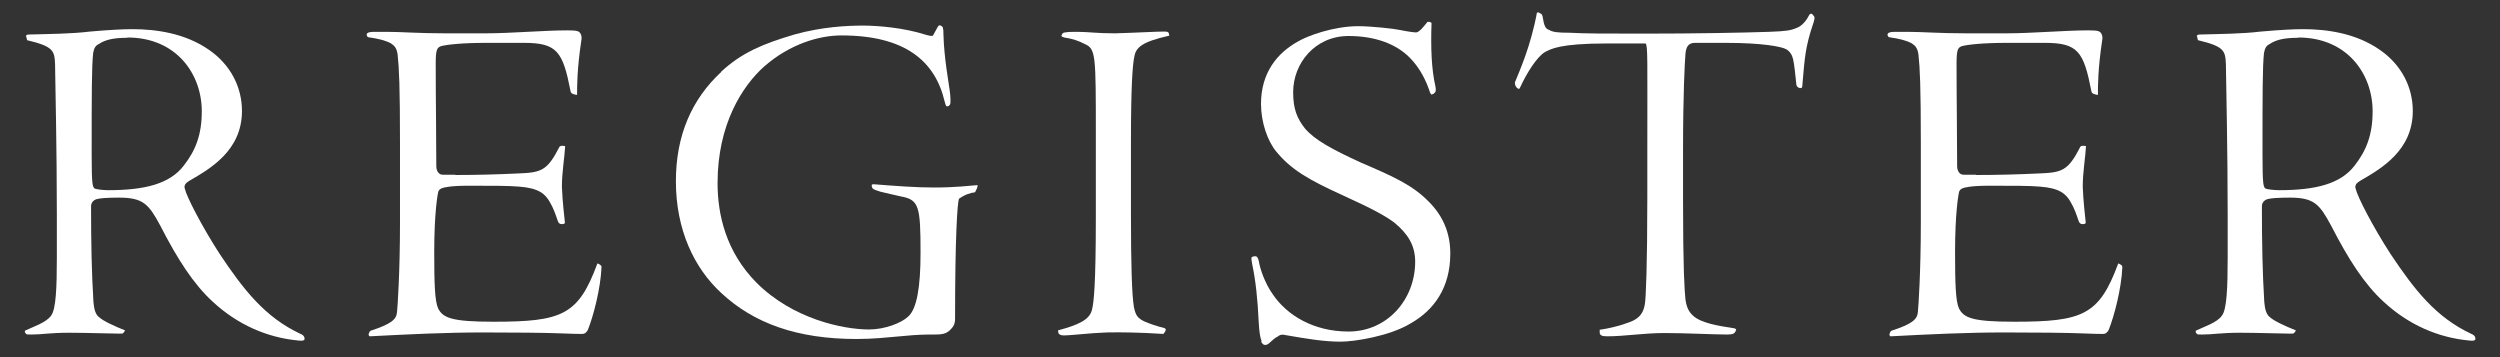 <svg xmlns="http://www.w3.org/2000/svg" width="84" height="12" viewBox="0 0 84 12">
    <rect x="0" y="0" width="84" height="12" fill="#333333" stroke="none"/>
    <path d="M.87,1.22s0-.06.1-.06c.69-.02,1.39-.02,2.06-.1.69-.06,1.12-.08,1.41-.08.82,0,1.79.14,2.59.7.72.5,1.1,1.25,1.1,2.05,0,1.33-1.07,1.94-1.76,2.34-.08.05-.21.13-.16.27.06.27.58,1.28,1.17,2.19.8,1.2,1.52,2.13,2.72,2.69.13.05.14.14.13.19-.02.03-.06.05-.22.03-1.04-.1-2.03-.53-2.87-1.31-.64-.59-1.17-1.41-1.76-2.56-.38-.7-.56-.93-1.38-.93-.4,0-.64.02-.75.05-.1.03-.19.11-.19.24,0,1.26.02,2.23.08,3.22.02.26.08.42.18.5.14.13.5.3.88.45,0,.02-.03.05-.05.08s-.05.03-.13.03c-.26,0-1.12-.03-1.7-.03-.64,0-.91.06-1.26.06-.14,0-.18,0-.19-.03-.02-.02-.05-.06-.03-.1.27-.13.72-.27.88-.51.16-.21.19-.93.19-1.94v-1.44c0-2.21-.05-4.32-.06-5.07-.02-.45-.06-.59-.94-.8l-.03-.13h-.01ZM4.28,1.27c-.45,0-.74.06-.96.21-.13.06-.16.16-.19.3-.05.46-.05,1.39-.05,3.41,0,1.04.03,1.1.11,1.15.06.02.26.05.45.05,1.22,0,2.06-.21,2.53-.82.4-.51.61-1.04.61-1.83,0-1.25-.85-2.48-2.5-2.48h0Z" style="fill:#fff"/>
    <path d="M15.3,5.88c.72,0,1.42-.02,2.06-.05.83-.03,1.02-.08,1.44-.9.05-.05.13-.03.19-.02-.02.37-.11.88-.11,1.36.02.53.08.98.1,1.2,0,.05-.03.06-.11.06-.05,0-.1-.02-.13-.11-.06-.18-.14-.42-.26-.62-.16-.29-.38-.48-1.04-.53-.34-.03-.9-.03-1.7-.03-.62,0-.82.06-.88.08-.06.02-.1.05-.13.11-.03.1-.14.75-.14,2.03,0,1.09.02,1.65.13,1.9.16.32.45.45,1.86.45,2.31,0,2.85-.22,3.49-1.95.02-.02.06.02.11.05.03.02.03.05.03.08-.03.7-.27,1.63-.46,2.1-.06.1-.11.13-.19.13-.13,0-.22,0-.74-.02-.5-.02-1.55-.03-2.59-.03-1.23,0-2.46.06-3.81.13-.03-.02-.05-.06-.02-.11.02-.06.03-.06.06-.08.67-.22.86-.37.88-.62.02-.18.1-1.36.1-3.01v-2.67c0-1.9-.03-2.53-.08-2.98-.03-.21-.1-.29-.22-.37-.18-.1-.42-.16-.77-.21-.03-.02-.05-.05-.05-.1l.02-.03s.03-.05.21-.05h.45c.5,0,1.04.05,1.97.05h1.33c.88,0,1.98-.1,2.77-.1.34,0,.38.03.43.1.03.05.06.13.03.26-.14.94-.14,1.49-.14,1.81-.14-.02-.21-.05-.22-.13-.26-1.33-.45-1.62-1.57-1.62h-1.26c-.83,0-1.33.06-1.52.11-.14.05-.18.13-.18.59,0,1.23.02,2.32.02,3.44,0,.16.08.29.21.29h.45-.02Z" style="fill:#fff"/>
    <path d="M24.23,2.41c.69-.64,1.41-.94,2.46-1.25.93-.26,1.78-.3,2.31-.3s1.39.08,2.08.3c.16.05.26.06.27.03l.16-.29s.03-.06.08-.05l.03.02c.06.02.08.06.08.3.02.78.18,1.63.21,1.87.03.21.03.38.02.45-.02.05-.06.08-.08.08h-.05s-.03-.03-.06-.16c-.32-1.36-1.33-2.22-3.47-2.22-.75,0-1.73.29-2.59,1.04-.74.66-1.57,1.95-1.57,3.92,0,1.04.27,2.3,1.31,3.35,1.22,1.22,2.91,1.57,3.78,1.57.53,0,1.09-.22,1.31-.43.3-.26.42-1.01.42-2.14,0-1.57-.05-1.79-.66-1.9-.21-.05-.5-.11-.69-.16-.11-.03-.24-.08-.26-.11-.03-.05-.03-.06-.03-.11,0-.02.02-.03.06-.03.77.06,1.41.11,2.03.11.72,0,1.2-.06,1.46-.08.03.03-.05.19-.08.24-.16.02-.35.08-.54.22-.05.14-.13,1.22-.13,4.03,0,.21-.08.29-.19.4-.13.11-.26.13-.51.13-.29,0-.53,0-1.04.05-.56.05-1.02.1-1.57.1-2,0-3.46-.53-4.55-1.55-.9-.83-1.52-2.11-1.52-3.75,0-1.54.53-2.75,1.52-3.67h0Z" style="fill:#fff"/>
    <path d="M39.28,1.2c-.93.21-1.12.4-1.17.72-.05.24-.11.91-.11,2.8v2.48c0,1.66.03,2.71.1,3.12.06.29.13.37.35.48.18.08.42.16.66.22.05.02.06.03.06.06,0,.05-.06.11-.08.14-.78-.05-1.42-.06-1.9-.05-.58.02-1.18.1-1.46.1-.11,0-.14-.05-.16-.06-.02-.06-.02-.1-.02-.11.67-.18,1.06-.35,1.14-.69.06-.24.13-.77.13-3.17v-2.72c0-2.67,0-2.88-.37-3.04-.21-.11-.42-.18-.69-.22-.08-.02-.1-.05-.1-.06.02-.02.02-.05.03-.06.02-.03.05-.05.1-.05.11-.02.22-.02.42-.02.35,0,.64.05,1.25.05.72-.02,1.39-.06,1.65-.06.13,0,.14.02.16.05l.02.1h0Z" style="fill:#fff"/>
    <path d="M42.39,11.45c-.05-.1-.08-.3-.1-.67-.03-.69-.1-1.36-.21-1.87-.02-.13-.05-.24-.02-.27.05-.03.08-.03.13-.03.03,0,.08.03.11.18.03.21.19.72.48,1.12.46.67,1.34,1.23,2.53,1.23,1.3,0,2.24-1.07,2.24-2.35,0-.54-.24-.93-.7-1.31-.3-.22-.66-.43-1.76-.93-1.12-.51-1.71-.85-2.21-1.46-.29-.35-.51-.98-.51-1.6,0-1.04.54-1.71,1.25-2.1.3-.18,1.18-.51,2.02-.51.42,0,1.18.08,1.41.13.24.05.46.08.54.08.11-.02.24-.19.37-.35.05-.02.1,0,.14.03-.03.85,0,1.57.13,2.13.02.11.02.18-.02.21-.02.03-.06.06-.1.06-.02.02-.03,0-.06-.06-.13-.4-.34-.83-.69-1.18-.45-.45-1.15-.72-2.05-.72-1.12,0-1.86.91-1.86,1.89,0,.56.13.88.4,1.22.32.38.91.7,1.87,1.14,1.07.46,1.73.75,2.27,1.3.51.5.74,1.09.74,1.76,0,1.14-.54,1.9-1.34,2.35-.69.42-1.87.61-2.35.61-.56,0-1.15-.1-1.84-.22-.1-.03-.19-.02-.27.05-.08.03-.16.11-.24.18-.08.08-.13.1-.18.1s-.08-.02-.13-.1v-.04Z" style="fill:#fff"/>
    <path d="M53.75,11.08c.22-.03.61-.11.9-.22.32-.1.56-.24.62-.66.03-.18.08-1.23.08-3.6v-1.62c0-2.96.02-3.46-.06-3.52h-1.28c-1.63,0-1.9.19-2.1.29-.27.16-.61.7-.83,1.18-.03.08-.06.06-.1.03-.06-.05-.08-.11-.08-.19.14-.35.53-1.2.74-2.34.03-.02.06-.02.11.02.05.02.06.03.08.1.05.32.1.42.21.45.13.08.29.1.69.1.56.03,1.17.03,2.51.03,1.73,0,3.28-.03,4.19-.06.59-.02.75-.05.93-.13.16-.05.32-.22.42-.42.03-.05.05-.06.08-.06s.06.05.1.1c.02.03,0,.11-.02.18-.29.85-.3,1.2-.38,2.11,0,.08-.02.11-.05.11-.02,0-.06,0-.1-.03-.03-.02-.06-.06-.06-.16-.03-.29-.06-.59-.1-.77-.03-.14-.1-.27-.24-.35-.16-.08-.75-.21-2.05-.21h-1.01c-.24,0-.3.16-.32.38-.02.29-.08,1.22-.08,3.3v1.63c0,2.3.05,3.01.08,3.3.03.24.1.42.26.56.26.24.83.34,1.38.42.05.02.08.03.06.06l-.02.05c-.03.06-.08.1-.27.1-.46,0-1.41-.05-2.11-.05s-1.34.11-1.92.11c-.19,0-.24-.03-.26-.11v-.1h0Z" style="fill:#fff"/>
    <path d="M66.4,5.88c.72,0,1.42-.02,2.06-.05.83-.03,1.02-.08,1.44-.9.05-.05.13-.03.19-.02-.02.37-.11.88-.11,1.36.02.53.08.98.1,1.2,0,.05-.03.06-.11.06-.05,0-.1-.02-.13-.11-.06-.18-.14-.42-.26-.62-.16-.29-.38-.48-1.04-.53-.34-.03-.9-.03-1.7-.03-.62,0-.82.06-.88.08-.06.02-.1.05-.13.11-.03.1-.14.75-.14,2.03,0,1.09.02,1.65.13,1.9.16.32.45.45,1.86.45,2.3,0,2.85-.22,3.49-1.95.02-.02.06.02.11.05.03.02.03.05.03.08-.03.7-.27,1.63-.46,2.1-.06.1-.11.13-.19.13-.13,0-.22,0-.74-.02-.5-.02-1.55-.03-2.59-.03-1.23,0-2.47.06-3.81.13-.03-.02-.05-.06-.02-.11.02-.06.03-.06.06-.08.67-.22.86-.37.88-.62.02-.18.1-1.36.1-3.01v-2.67c0-1.9-.03-2.53-.08-2.98-.03-.21-.1-.29-.22-.37-.18-.1-.42-.16-.77-.21-.03-.02-.05-.05-.05-.1l.02-.03s.03-.05.21-.05h.45c.5,0,1.04.05,1.97.05h1.33c.88,0,1.99-.1,2.77-.1.34,0,.38.03.43.1.03.05.06.13.03.26-.14.94-.14,1.49-.14,1.81-.14-.02-.21-.05-.22-.13-.26-1.33-.45-1.62-1.57-1.62h-1.26c-.83,0-1.33.06-1.52.11-.14.05-.18.13-.18.59,0,1.23.02,2.32.02,3.44,0,.16.08.29.21.29h.45-.02Z" style="fill:#fff"/>
    <path d="M73.81,1.22s0-.06.1-.06c.69-.02,1.39-.02,2.06-.1.69-.06,1.12-.08,1.41-.08.82,0,1.79.14,2.59.7.72.5,1.1,1.25,1.1,2.05,0,1.33-1.07,1.94-1.76,2.34-.08.05-.21.13-.16.27.06.27.58,1.28,1.17,2.19.8,1.2,1.52,2.13,2.72,2.69.13.05.14.14.13.19-.02.03-.06.05-.22.03-1.04-.1-2.03-.53-2.87-1.31-.64-.59-1.17-1.41-1.76-2.56-.38-.7-.56-.93-1.38-.93-.4,0-.64.02-.75.05-.1.03-.19.11-.19.24,0,1.26.02,2.23.08,3.22.02.26.08.42.18.5.14.13.5.3.88.45,0,.02-.03.05-.05.08-.02.03-.05.03-.13.03-.26,0-1.12-.03-1.7-.03-.64,0-.91.06-1.26.06-.14,0-.18,0-.19-.03-.02-.02-.05-.06-.03-.1.27-.13.72-.27.88-.51.16-.21.19-.93.19-1.94v-1.44c0-2.21-.05-4.32-.06-5.07-.02-.45-.06-.59-.94-.8l-.03-.13h0ZM77.22,1.27c-.45,0-.74.06-.96.21-.13.06-.16.16-.19.3-.05.46-.05,1.39-.05,3.41,0,1.04.03,1.1.11,1.15.06.02.26.05.45.05,1.22,0,2.06-.21,2.53-.82.4-.51.61-1.04.61-1.83,0-1.25-.85-2.48-2.5-2.48h0Z" style="fill:#fff"/>
    <rect width="84" height="12" style="fill:none"/>
</svg>
